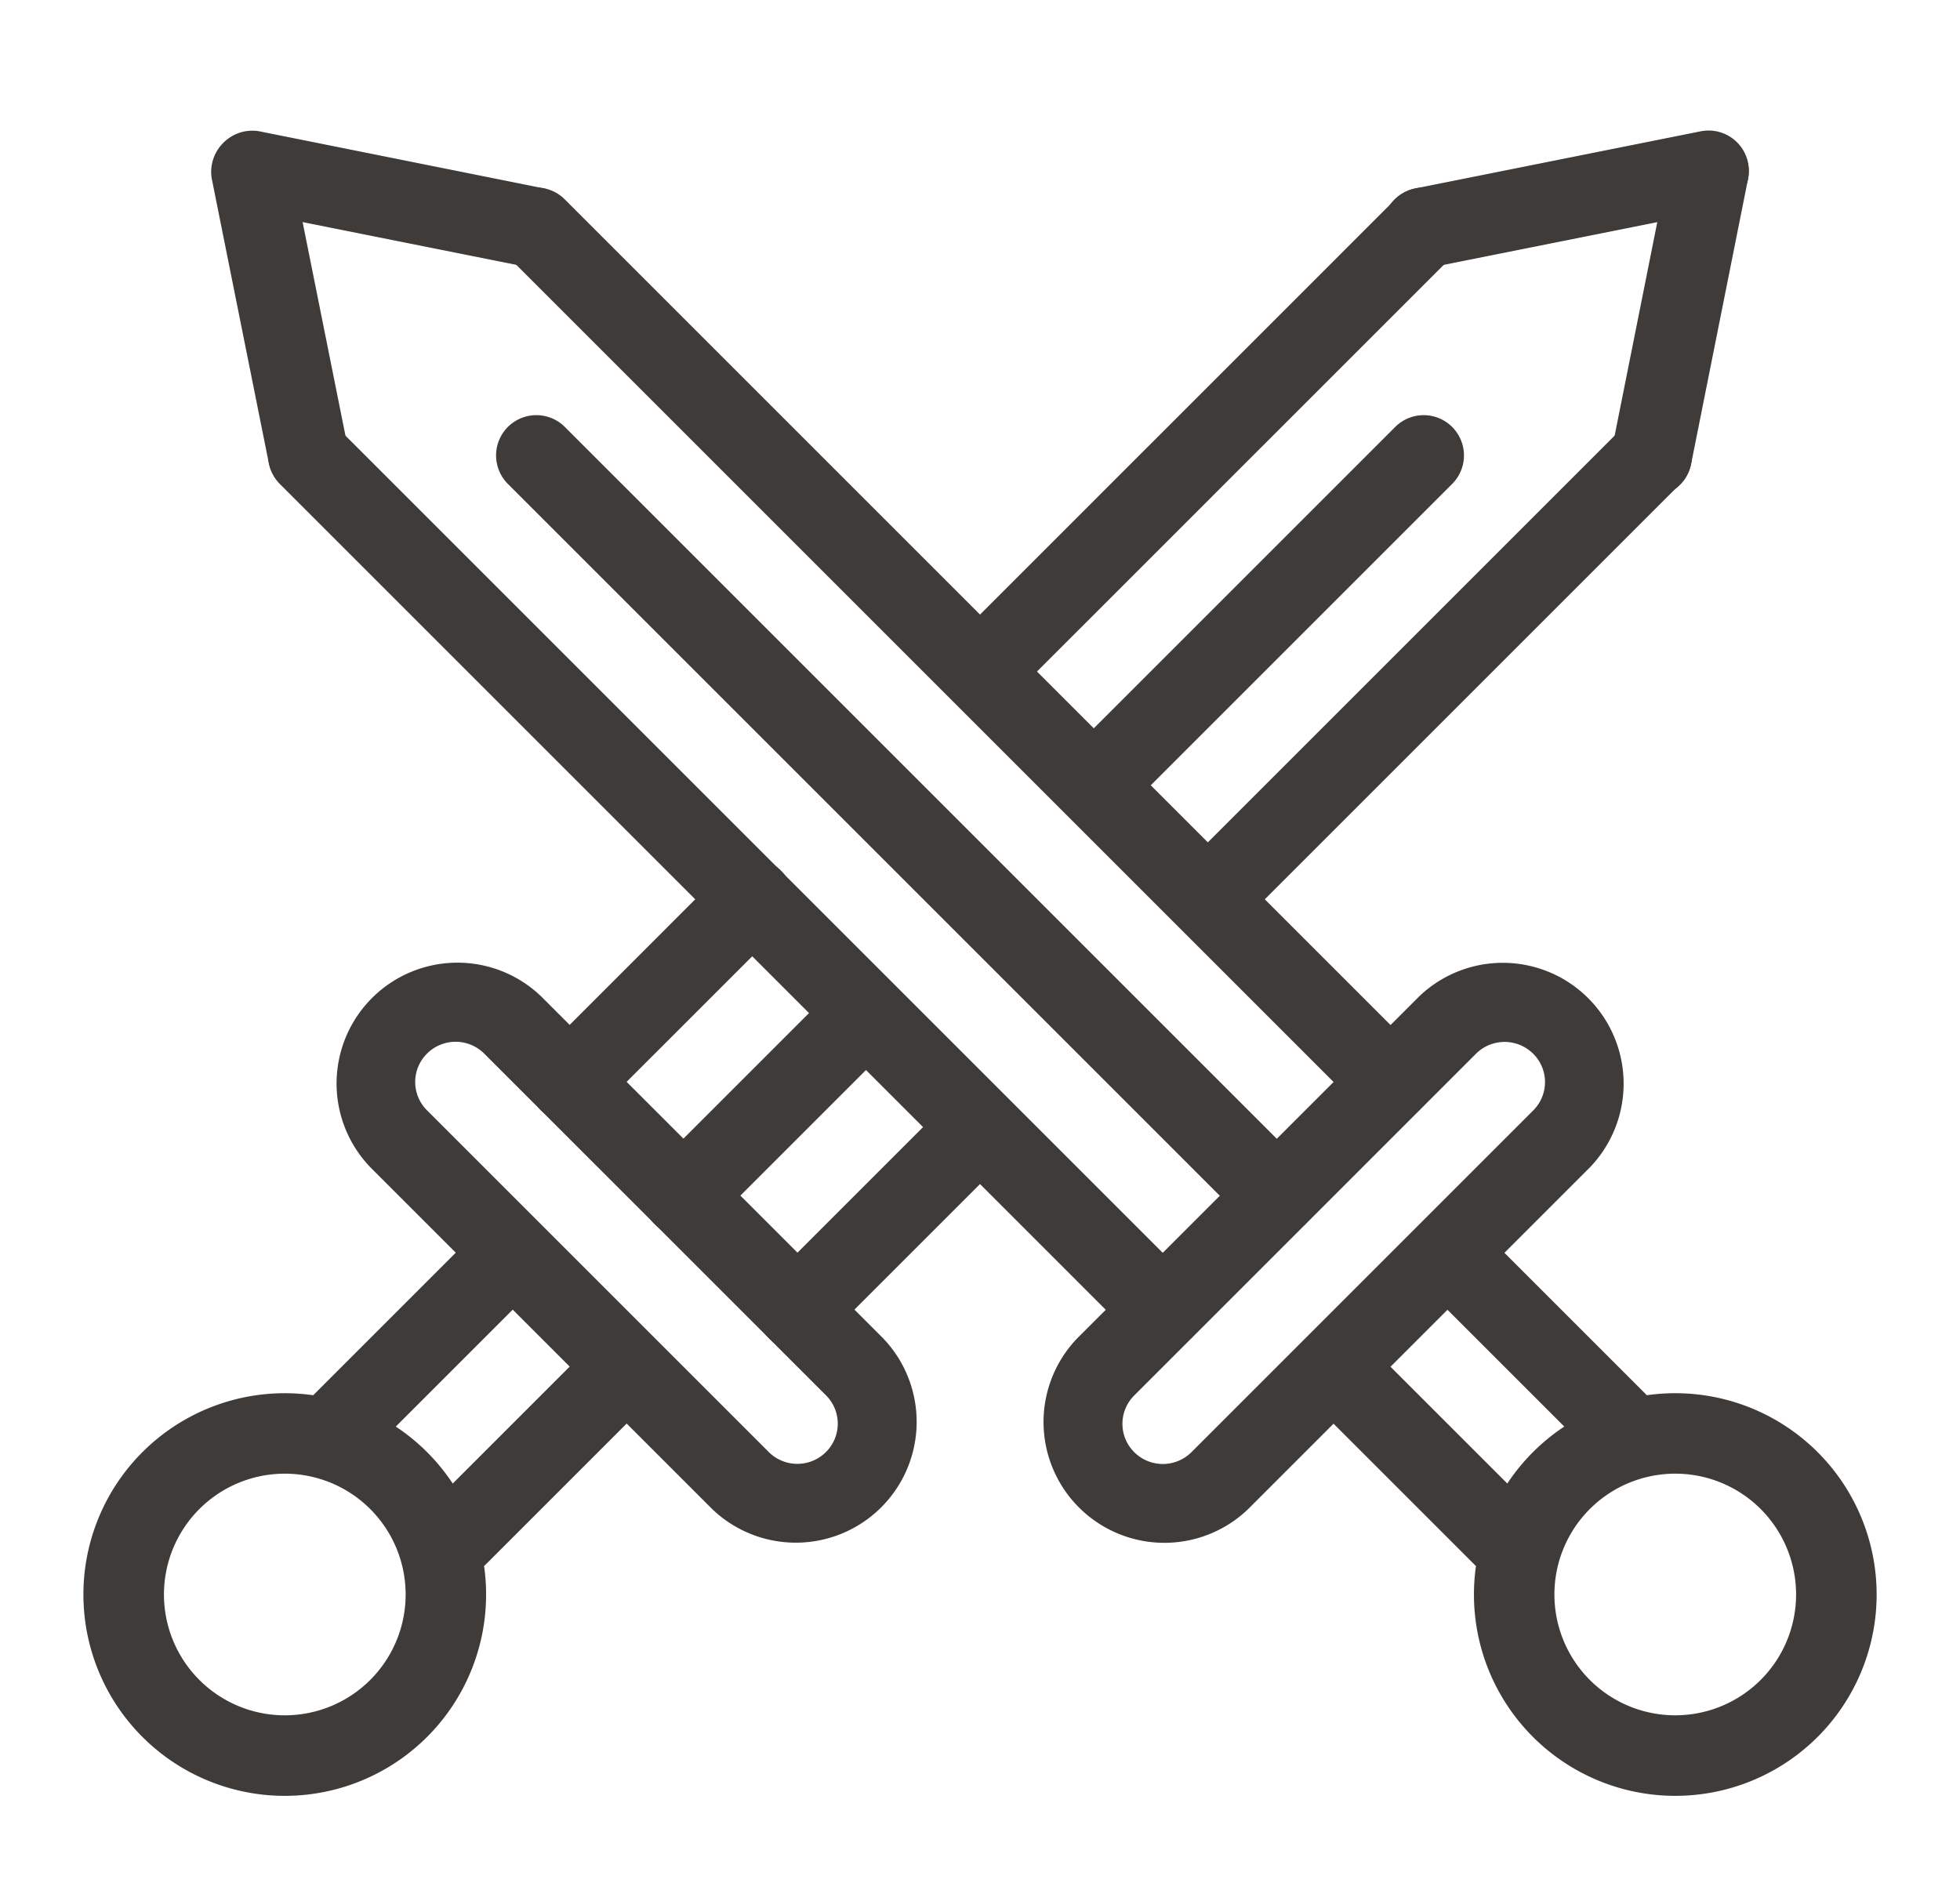 <svg xmlns="http://www.w3.org/2000/svg" width="35.327" height="33.876" viewBox="0 0 35.327 33.876">
  <g id="Group_11923" data-name="Group 11923" transform="translate(-2.053 -2.053)">
    <g id="Group_7342" data-name="Group 7342" transform="translate(28.743 0) rotate(45)">
      <path id="Path_43" data-name="Path 43" d="M4.233,1.129A.726.726,0,0,0,3.025.323L.122,4.679a.726.726,0,1,0,1.208.805ZM5.807,16.268a.726.726,0,1,0,1.452,0V5.081a.726.726,0,1,0-1.452,0Z" transform="translate(2.903 0)" fill="#3e3b39" fill-rule="evenodd"/>
      <path id="Path_44" data-name="Path 44" d="M1.452,22.194a.726.726,0,0,0-1.452,0v4.663a.726.726,0,1,0,1.452,0Zm0-17.113A.726.726,0,1,0,0,5.081V16.068a.726.726,0,0,0,1.452,0Zm4.477.4a.726.726,0,1,0,1.208-.805L4.233.323a.726.726,0,0,0-1.208.805ZM5.807,26.857a.726.726,0,1,0,1.452,0V22.306a.726.726,0,0,0-1.452,0Z" transform="translate(2.903 0)" fill="#3e3b39" fill-rule="evenodd"/>
      <path id="Path_45" data-name="Path 45" d="M2.173,1.452h8.719a.72.72,0,0,1,.722.726.73.73,0,0,1-.722.726H2.173a.72.72,0,0,1-.722-.726A.73.73,0,0,1,2.173,1.452Zm0,2.9h8.719a2.178,2.178,0,0,0,0-4.355H2.173a2.178,2.178,0,0,0,0,4.355Z" transform="translate(0 26.131)" fill="#3e3b39" fill-rule="evenodd"/>
      <path id="Path_46" data-name="Path 46" d="M0,4.355H1.452V0H0Z" transform="translate(4.355 29.761)" fill="#3e3b39" fill-rule="evenodd"/>
      <path id="Path_47" data-name="Path 47" d="M1.452,0H0V4.355H1.452Z" transform="translate(7.259 29.761)" fill="#3e3b39" fill-rule="evenodd"/>
      <path id="Path_48" data-name="Path 48" d="M7.259,29.76A3.629,3.629,0,1,0,3.629,33.39,3.629,3.629,0,0,0,7.259,29.76Zm-5.807,0a2.178,2.178,0,1,1,2.178,2.178A2.178,2.178,0,0,1,1.452,29.76ZM2.9,9.121a.726.726,0,1,0,1.452,0V.726A.726.726,0,1,0,2.9.726ZM2.9,19.6a.726.726,0,1,0,1.452,0V15A.726.726,0,0,0,2.9,15Z" transform="translate(2.903 7.259)" fill="#3e3b39" fill-rule="evenodd"/>
    </g>
    <g id="Group_7343" data-name="Group 7343" transform="translate(39.434 28.743) rotate(135)">
      <path id="Path_49" data-name="Path 49" d="M4.233,26.455a.726.726,0,0,1-1.208.805L.122,22.9A.726.726,0,0,1,1.33,22.1ZM5.807.726a.726.726,0,0,1,1.452,0V22.5a.726.726,0,1,1-1.452,0Z" transform="translate(2.903 13.066)" fill="#3e3b39" fill-rule="evenodd"/>
      <path id="Path_50" data-name="Path 50" d="M1.452,22.5A.726.726,0,1,1,0,22.5V.726a.726.726,0,0,1,1.452,0Zm4.477-.4a.726.726,0,0,1,1.208.805l-2.9,4.355a.726.726,0,0,1-1.208-.805Z" transform="translate(2.903 13.066)" fill="#3e3b39" fill-rule="evenodd"/>
      <path id="Path_51" data-name="Path 51" d="M2.173,2.9h8.719a.72.72,0,0,0,.722-.726.73.73,0,0,0-.722-.726H2.173a.72.72,0,0,0-.722.726A.73.73,0,0,0,2.173,2.9Zm0-2.9h8.719a2.178,2.178,0,0,1,0,4.355H2.173A2.178,2.178,0,0,1,2.173,0Z" transform="translate(0 10.162)" fill="#3e3b39" fill-rule="evenodd"/>
      <path id="Path_52" data-name="Path 52" d="M0,0H1.452V4.355H0Z" transform="translate(4.355 6.533)" fill="#3e3b39" fill-rule="evenodd"/>
      <path id="Path_53" data-name="Path 53" d="M1.452,4.355H0V0H1.452Z" transform="translate(7.259 6.533)" fill="#3e3b39" fill-rule="evenodd"/>
      <path id="Path_54" data-name="Path 54" d="M7.259,3.629A3.629,3.629,0,1,1,3.629,0,3.629,3.629,0,0,1,7.259,3.629Zm-5.807,0A2.178,2.178,0,1,0,3.629,1.452,2.178,2.178,0,0,0,1.452,3.629ZM2.9,13.792a.726.726,0,0,1,1.452,0V32.664a.726.726,0,1,1-1.452,0Z" transform="translate(2.903 0)" fill="#3e3b39" fill-rule="evenodd"/>
    </g>
  </g>
</svg>
